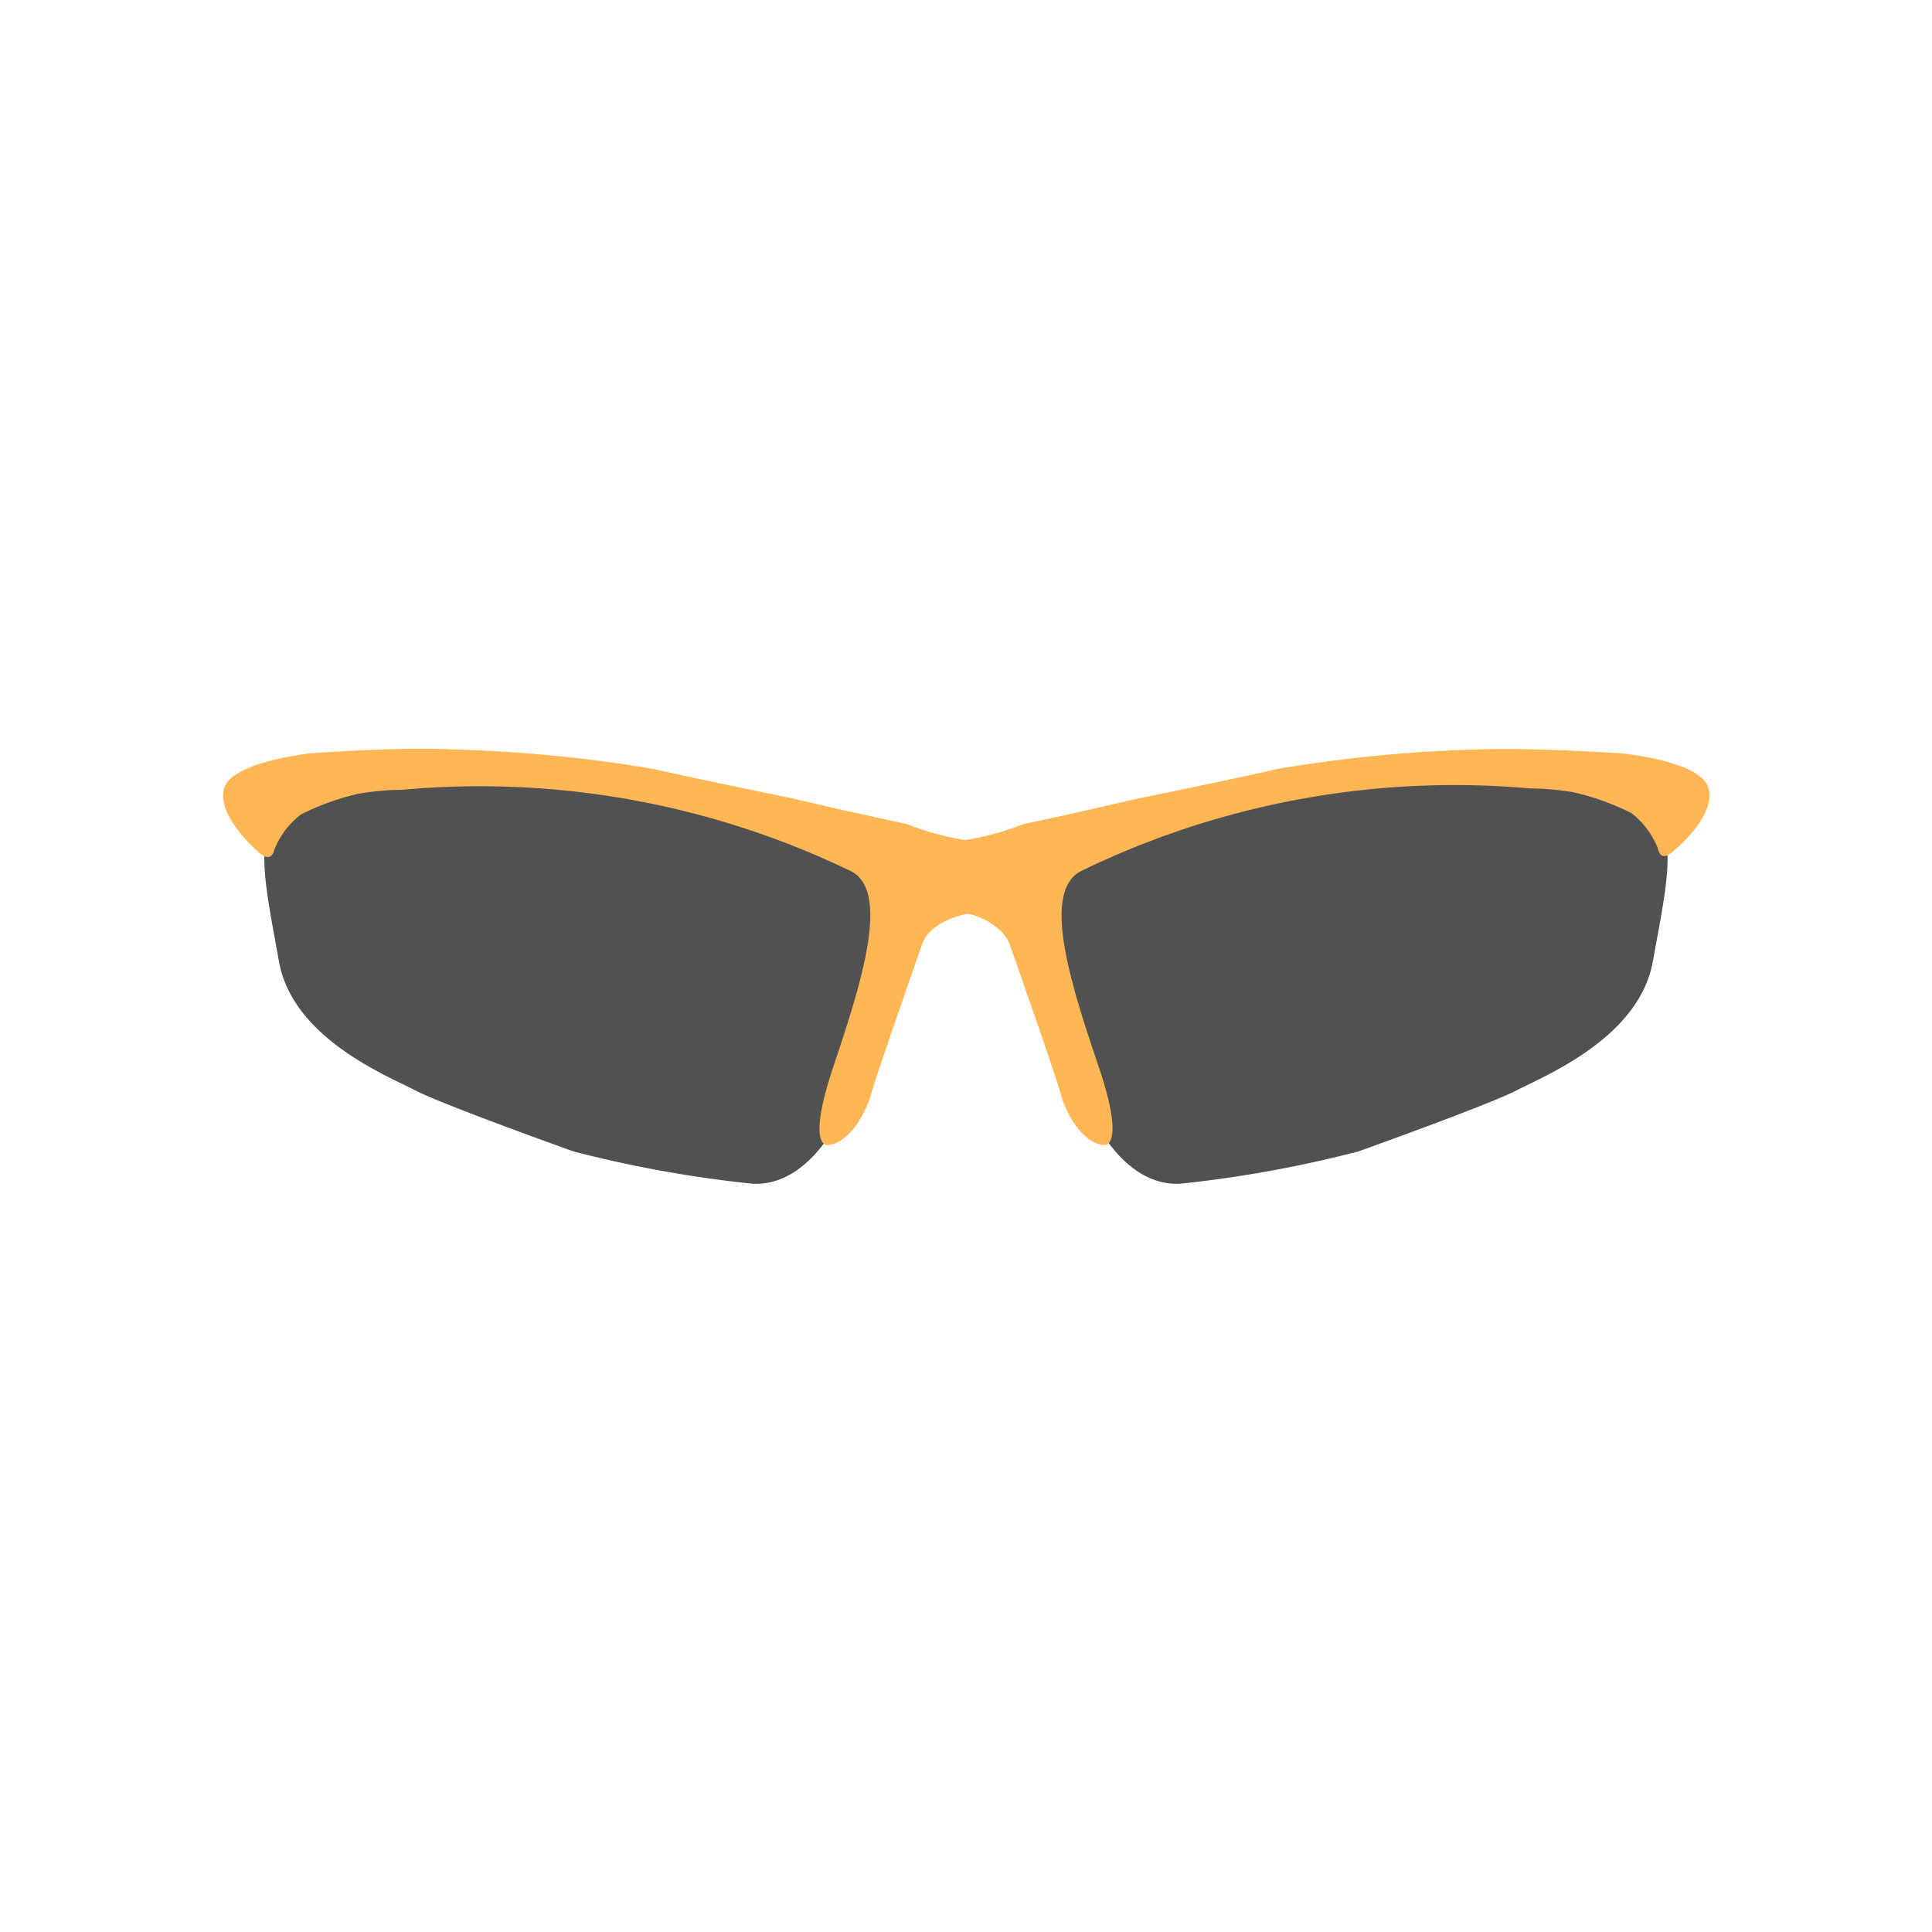 <svg id="圖層_1" data-name="圖層 1" xmlns="http://www.w3.org/2000/svg" viewBox="0 0 100 100"><defs><style>.cls-1{fill:#515151;}.cls-2{fill:#ffb655;}</style></defs><path class="cls-1" d="M29.69,59.6s-6.75-2.41-8.19-3.16-6.35-2.7-7.06-6.67-1.33-6.58.14-7.57a11.16,11.16,0,0,1,6.53-2.43c3.31-.14,11,.06,14.39.92s7.5,2,8.65,2.81S47,45.66,46.6,48.19a78,78,0,0,1-2.55,8.42s-1.69,4.83-5.1,4.66A62.58,62.58,0,0,1,29.69,59.6Z"/><path class="cls-1" d="M70.3,59.6s6.75-2.41,8.19-3.16,6.34-2.7,7.06-6.67,1.33-6.58-.13-7.57a11.22,11.22,0,0,0-6.54-2.43c-3.3-.14-10.95.06-14.39.92s-7.5,2-8.65,2.81S53,45.66,53.39,48.19A77.42,77.42,0,0,0,56,56.61s1.68,4.83,5.09,4.66A62.58,62.58,0,0,0,70.3,59.6Z"/><path class="cls-2" d="M88.42,40.76C88,39.39,84,39,84,39s-4.59-.32-7.49-.21a74.38,74.38,0,0,0-10.34,1c-2.34.54-7.22,1.53-7.22,1.53l-2.71.62c-1.09.25-2.63.58-3.28.72a14.2,14.2,0,0,1-3,.82,14.14,14.14,0,0,1-3-.82l-3.28-.72L41,41.32s-4.89-1-7.23-1.53a74.23,74.23,0,0,0-10.34-1C20.56,38.64,16,39,16,39s-4,.43-4.4,1.8,1.61,3.15,1.61,3.15c.58.58.87.51,1,0a4.31,4.31,0,0,1,1.36-1.79,13,13,0,0,1,3-1.08,13.92,13.92,0,0,1,2.24-.2A44.16,44.16,0,0,1,44,45.07c2.14,1,.56,5.88-.86,10.12s-.31,4.08-.31,4.08c1.25-.1,2.07-1.93,2.26-2.65s2.21-6.53,2.63-7.72,2-1.52,2.28-1.59,1.89.51,2.27,1.59,2.45,7,2.63,7.72,1,2.55,2.26,2.65c0,0,1.13.15-.3-4.08s-3-9.09-.87-10.12a44.16,44.16,0,0,1,23.22-4.26,13.92,13.92,0,0,1,2.24.2,13.15,13.15,0,0,1,3,1.08,4.37,4.37,0,0,1,1.35,1.79c.12.54.4.61,1,0C86.8,43.91,88.87,42.13,88.42,40.76Z"/></svg>